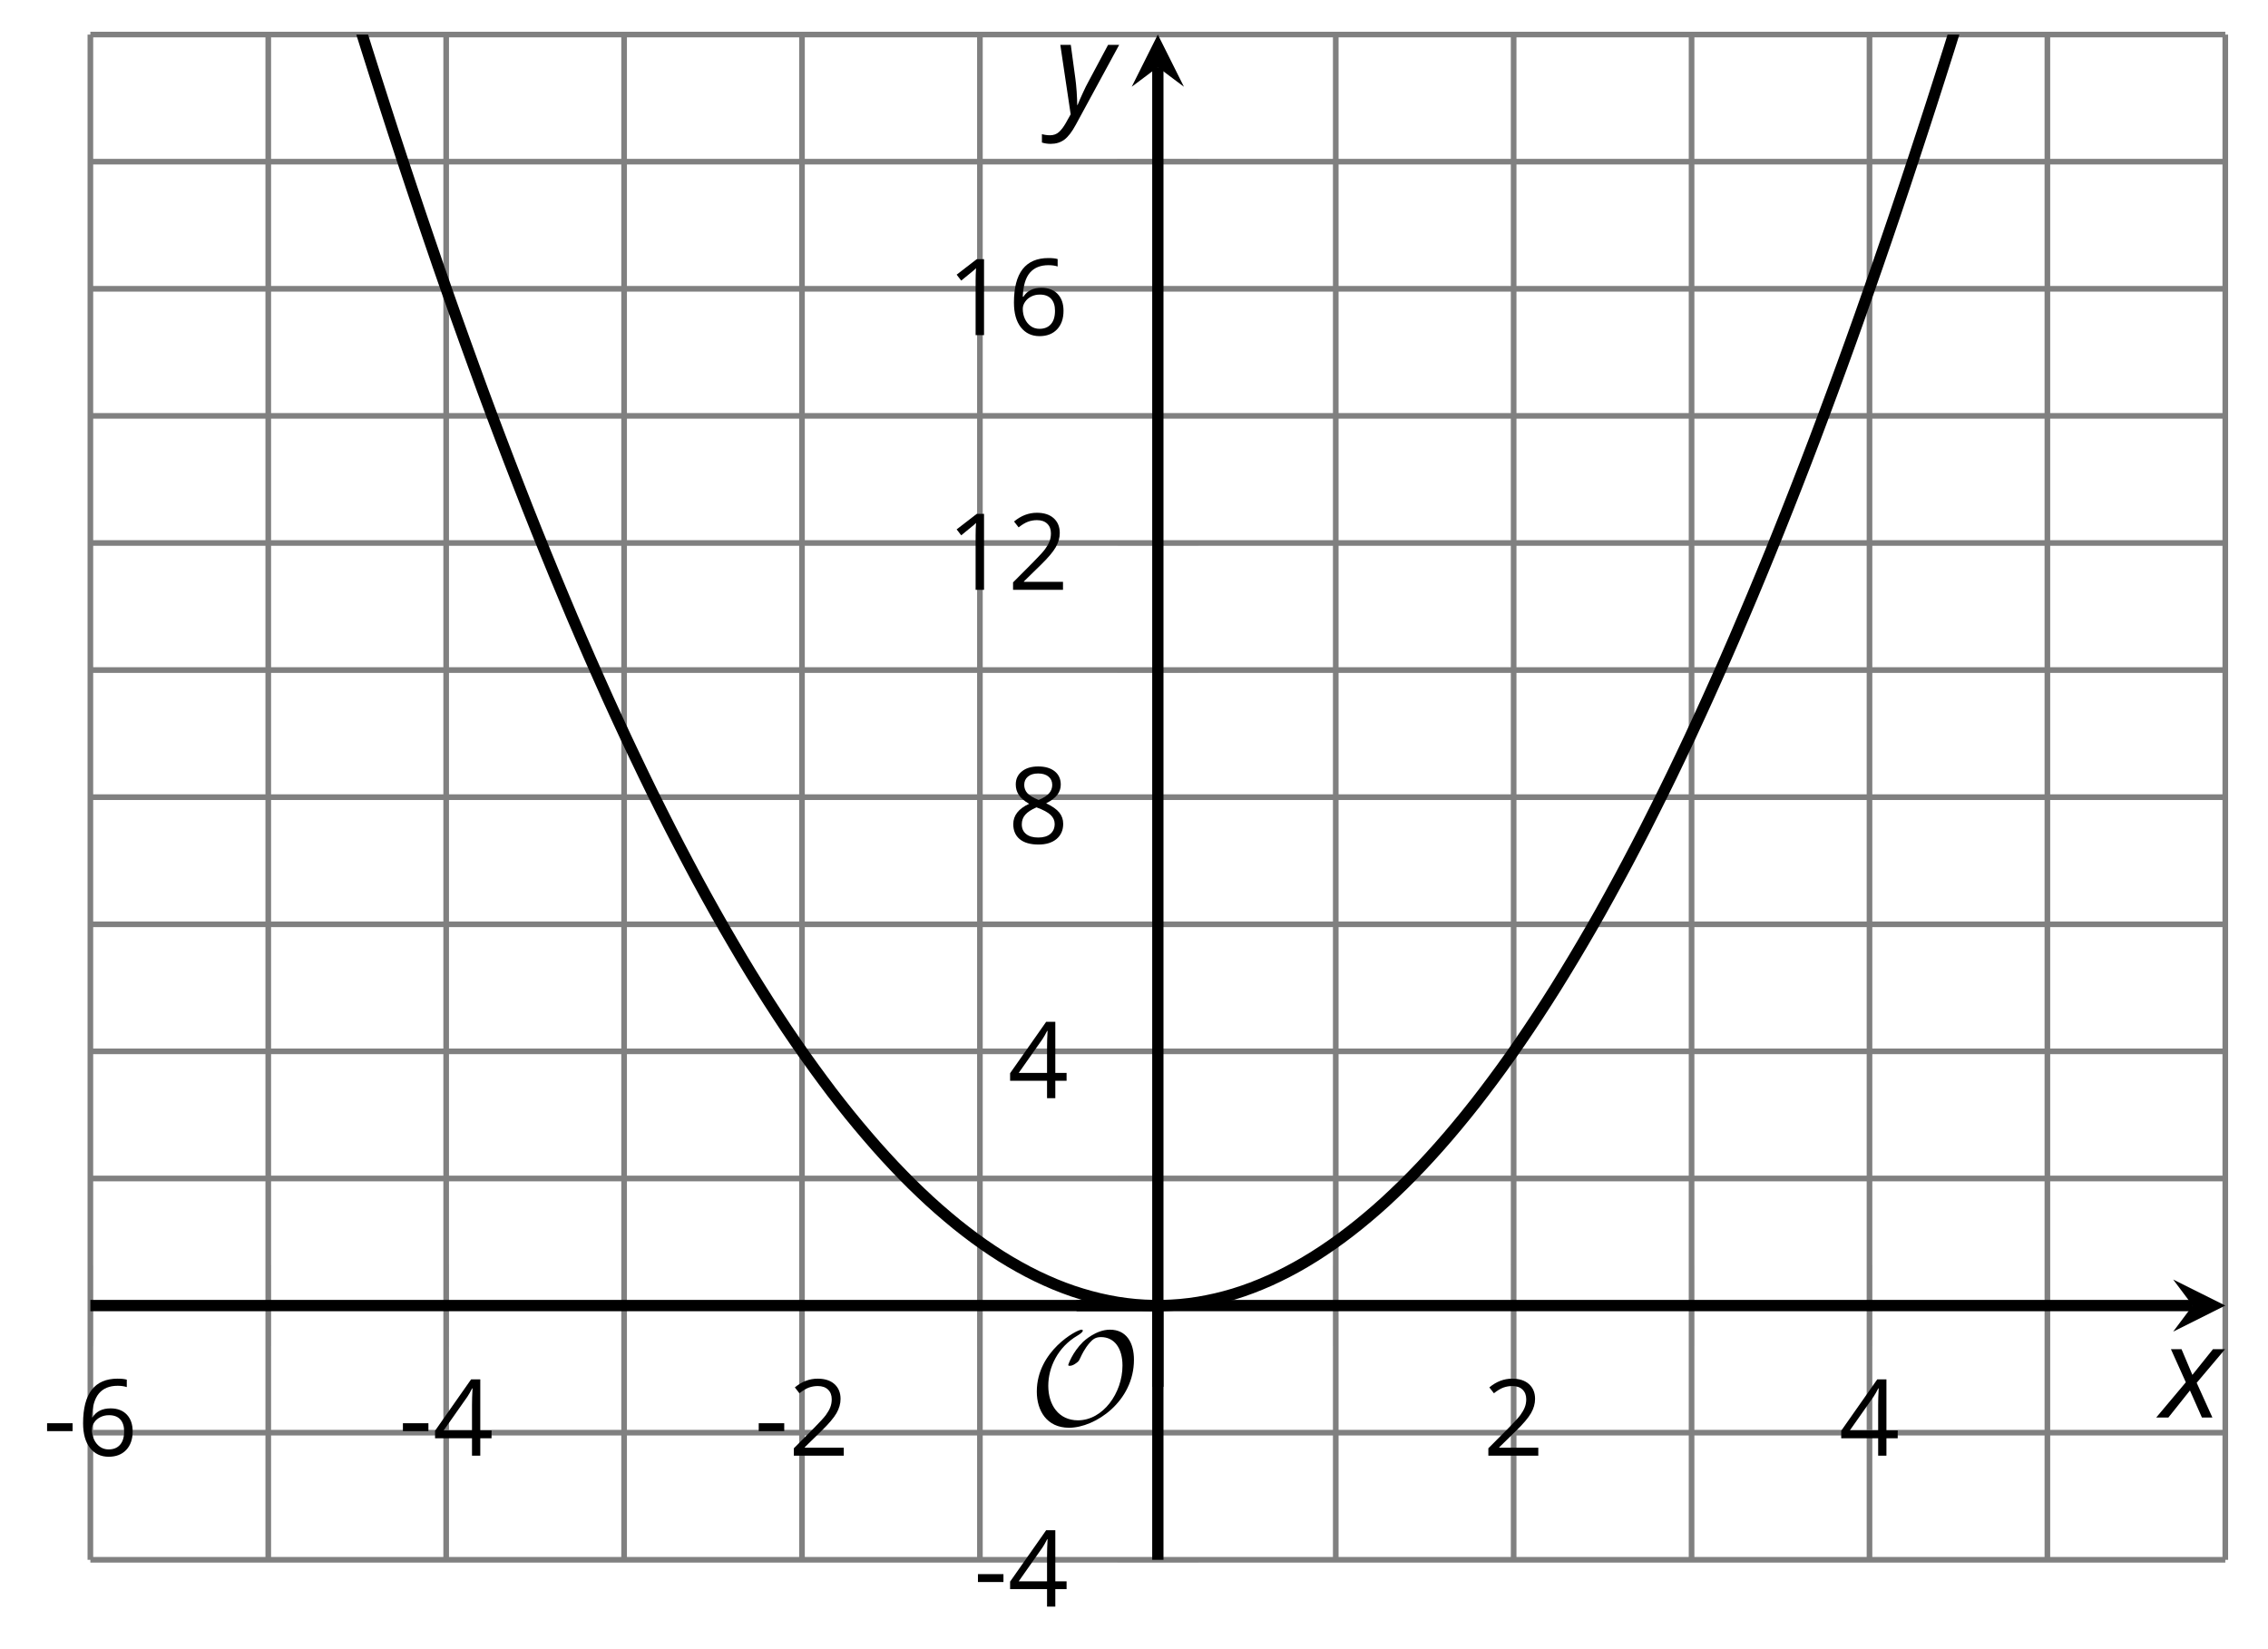 <?xml version='1.0' encoding='UTF-8'?>
<!-- This file was generated by dvisvgm 2.1.3 -->
<svg height='146.169pt' version='1.1' viewBox='-72 -72 200.963 146.169' width='200.963pt' xmlns='http://www.w3.org/2000/svg' xmlns:xlink='http://www.w3.org/1999/xlink'>
<defs>
<clipPath id='clip1'>
<path d='M-63.992 66.234H125.179V-68.937H-63.992Z'/>
</clipPath>
<path d='M9.289 -5.762C9.289 -7.281 8.62 -8.428 7.161 -8.428C5.918 -8.428 4.866 -7.424 4.782 -7.352C3.826 -6.408 3.467 -5.332 3.467 -5.308C3.467 -5.236 3.527 -5.224 3.587 -5.224C3.814 -5.224 4.005 -5.344 4.184 -5.475C4.399 -5.631 4.411 -5.667 4.543 -5.942C4.651 -6.181 4.926 -6.767 5.368 -7.269C5.655 -7.592 5.894 -7.771 6.372 -7.771C7.532 -7.771 8.273 -6.814 8.273 -5.248C8.273 -2.809 6.539 -0.395 4.328 -0.395C2.63 -0.395 1.698 -1.745 1.698 -3.455C1.698 -5.081 2.534 -6.874 4.28 -7.902C4.399 -7.974 4.758 -8.189 4.758 -8.345C4.758 -8.428 4.663 -8.428 4.639 -8.428C4.22 -8.428 0.681 -6.528 0.681 -2.941C0.681 -1.267 1.554 0.263 3.539 0.263C5.87 0.263 9.289 -2.08 9.289 -5.762Z' id='g5-79'/>
<path d='M0.387 -2.178H2.647V-2.878H0.387V-2.178Z' id='g7-13'/>
<path d='M3.292 0V-6.731H2.647L0.866 -5.355L1.271 -4.83C1.92 -5.359 2.288 -5.658 2.366 -5.727S2.518 -5.866 2.583 -5.93C2.56 -5.576 2.546 -5.198 2.546 -4.797V0H3.292Z' id='g7-17'/>
<path d='M4.885 0V-0.709H1.423V-0.746L2.896 -2.187C3.554 -2.827 4.001 -3.352 4.24 -3.771S4.599 -4.609 4.599 -5.037C4.599 -5.585 4.42 -6.018 4.061 -6.344C3.702 -6.667 3.204 -6.828 2.574 -6.828C1.842 -6.828 1.169 -6.57 0.548 -6.054L0.953 -5.534C1.262 -5.778 1.538 -5.944 1.786 -6.036C2.04 -6.128 2.302 -6.174 2.583 -6.174C2.97 -6.174 3.273 -6.068 3.49 -5.856C3.706 -5.649 3.817 -5.364 3.817 -5.005C3.817 -4.751 3.775 -4.512 3.688 -4.291S3.471 -3.844 3.301 -3.61S2.772 -2.988 2.233 -2.44L0.46 -0.658V0H4.885Z' id='g7-18'/>
<path d='M5.203 -1.547V-2.242H4.204V-6.768H3.393L0.198 -2.215V-1.547H3.471V0H4.204V-1.547H5.203ZM3.471 -2.242H0.962L3.066 -5.235C3.195 -5.428 3.333 -5.672 3.481 -5.967H3.518C3.485 -5.414 3.471 -4.917 3.471 -4.48V-2.242Z' id='g7-20'/>
<path d='M0.539 -2.878C0.539 -1.943 0.741 -1.215 1.151 -0.691C1.561 -0.17 2.113 0.092 2.808 0.092C3.458 0.092 3.978 -0.11 4.355 -0.506C4.742 -0.912 4.931 -1.459 4.931 -2.159C4.931 -2.785 4.756 -3.283 4.411 -3.646C4.061 -4.01 3.582 -4.194 2.979 -4.194C2.247 -4.194 1.713 -3.932 1.377 -3.402H1.321C1.358 -4.365 1.565 -5.074 1.948 -5.525C2.33 -5.971 2.878 -6.197 3.6 -6.197C3.904 -6.197 4.176 -6.16 4.411 -6.082V-6.74C4.213 -6.8 3.936 -6.828 3.591 -6.828C2.583 -6.828 1.823 -6.501 1.308 -5.847C0.797 -5.189 0.539 -4.199 0.539 -2.878ZM2.799 -0.557C2.509 -0.557 2.251 -0.635 2.026 -0.797C1.805 -0.958 1.63 -1.174 1.506 -1.446S1.321 -2.012 1.321 -2.33C1.321 -2.546 1.39 -2.753 1.529 -2.951C1.662 -3.149 1.846 -3.306 2.076 -3.421S2.56 -3.591 2.836 -3.591C3.283 -3.591 3.614 -3.462 3.84 -3.209S4.176 -2.606 4.176 -2.159C4.176 -1.639 4.056 -1.243 3.812 -0.967C3.573 -0.695 3.237 -0.557 2.799 -0.557Z' id='g7-22'/>
<path d='M2.689 -6.828C2.086 -6.828 1.602 -6.685 1.243 -6.39C0.879 -6.105 0.7 -5.714 0.7 -5.226C0.7 -4.88 0.792 -4.572 0.976 -4.291C1.16 -4.015 1.464 -3.757 1.888 -3.518C0.948 -3.089 0.479 -2.486 0.479 -1.717C0.479 -1.142 0.672 -0.695 1.059 -0.378C1.446 -0.064 1.998 0.092 2.716 0.092C3.393 0.092 3.927 -0.074 4.319 -0.405C4.71 -0.741 4.903 -1.188 4.903 -1.745C4.903 -2.122 4.788 -2.454 4.558 -2.744C4.328 -3.029 3.941 -3.301 3.393 -3.564C3.844 -3.789 4.171 -4.038 4.378 -4.309S4.687 -4.885 4.687 -5.216C4.687 -5.718 4.507 -6.114 4.148 -6.4S3.301 -6.828 2.689 -6.828ZM1.234 -1.699C1.234 -2.03 1.335 -2.316 1.542 -2.551C1.75 -2.79 2.081 -3.006 2.537 -3.204C3.131 -2.988 3.55 -2.762 3.789 -2.532C4.029 -2.297 4.148 -2.035 4.148 -1.736C4.148 -1.363 4.019 -1.068 3.766 -0.852S3.154 -0.529 2.698 -0.529C2.233 -0.529 1.874 -0.631 1.621 -0.838C1.363 -1.045 1.234 -1.331 1.234 -1.699ZM2.68 -6.206C3.071 -6.206 3.375 -6.114 3.6 -5.93C3.821 -5.75 3.932 -5.502 3.932 -5.193C3.932 -4.913 3.84 -4.664 3.656 -4.452C3.476 -4.24 3.163 -4.042 2.726 -3.858C2.238 -4.061 1.901 -4.263 1.722 -4.466S1.45 -4.913 1.45 -5.193C1.45 -5.502 1.561 -5.746 1.777 -5.93S2.297 -6.206 2.68 -6.206Z' id='g7-24'/>
<path d='M2.58 -2.398L3.641 0H4.569L3.177 -3.077L5.691 -6.055H4.619L2.796 -3.779L1.834 -6.055H0.895L2.215 -3.122L-0.409 0H0.669L2.58 -2.398Z' id='g4-88'/>
<path d='M0.541 -6.055L1.459 0.099L1.039 0.851C0.834 1.215 0.624 1.492 0.409 1.68C0.199 1.862 -0.061 1.956 -0.365 1.956C-0.613 1.956 -0.856 1.923 -1.088 1.856V2.602C-0.84 2.68 -0.58 2.718 -0.315 2.718C0.155 2.718 0.558 2.597 0.895 2.348S1.569 1.663 1.912 1.028L5.757 -6.055H4.774L2.978 -2.691C2.884 -2.53 2.746 -2.243 2.553 -1.829S2.199 -1.044 2.072 -0.724H2.039C2.039 -1.028 2.022 -1.425 1.989 -1.923C1.95 -2.414 1.917 -2.79 1.878 -3.044L1.47 -6.055H0.541Z' id='g4-89'/>
</defs>
<g id='page1'>
<path d='M-48.23 66.234V-68.937M-16.699 66.234V-68.937M14.828 66.234V-68.937M46.359 66.234V-68.937M77.886 66.234V-68.937M109.414 66.234V-68.937' fill='none' stroke='#808080' stroke-linejoin='bevel' stroke-miterlimit='10.037' stroke-width='0.5'/>
<path d='M-63.992 66.234V-68.937M-32.465 66.234V-68.937M-0.938 66.234V-68.937M62.121 66.234V-68.937M93.652 66.234V-68.937M125.179 66.234V-68.937' fill='none' stroke='#808080' stroke-linejoin='bevel' stroke-miterlimit='10.037' stroke-width='0.5'/>
<path d='M-63.992 54.969H125.179M-63.992 32.441H125.179M-63.992 9.914H125.179M-63.992 -12.617H125.179M-63.992 -35.144H125.179M-63.992 -57.672H125.179' fill='none' stroke='#808080' stroke-linejoin='bevel' stroke-miterlimit='10.037' stroke-width='0.5'/>
<path d='M-63.992 66.234H125.179M-63.992 21.176H125.179M-63.992 -1.352H125.179M-63.992 -23.879H125.179M-63.992 -46.406H125.179M-63.992 -68.937H125.179' fill='none' stroke='#808080' stroke-linejoin='bevel' stroke-miterlimit='10.037' stroke-width='0.5'/>
<path d='M-48.23 47.305V40.105M-16.699 47.305V40.105M14.828 47.305V40.105M46.359 47.305V40.105M77.886 47.305V40.105M109.414 47.305V40.105' fill='none' stroke='#808080' stroke-linejoin='bevel' stroke-miterlimit='10.037' stroke-width='0.4'/>
<path d='M-63.992 47.305V40.105M-32.465 47.305V40.105M-0.938 47.305V40.105M62.121 47.305V40.105M93.652 47.305V40.105M125.179 47.305V40.105' fill='none' stroke='#808080' stroke-linejoin='bevel' stroke-miterlimit='10.037' stroke-width='0.4'/>
<path d='M26.992 54.969H34.195M26.992 32.441H34.195M26.992 9.914H34.195M26.992 -12.617H34.195M26.992 -35.144H34.195M26.992 -57.672H34.195' fill='none' stroke='#808080' stroke-linejoin='bevel' stroke-miterlimit='10.037' stroke-width='0.4'/>
<path d='M26.992 66.234H34.195M26.992 21.176H34.195M26.992 -1.352H34.195M26.992 -23.879H34.195M26.992 -46.406H34.195M26.992 -68.937H34.195' fill='none' stroke='#808080' stroke-linejoin='bevel' stroke-miterlimit='10.037' stroke-width='0.4'/>
<path d='M-63.992 43.703H122.289' fill='none' stroke='#000000' stroke-linejoin='bevel' stroke-miterlimit='10.037' stroke-width='1'/>
<path d='M125.18 43.703L120.559 41.395L122.289 43.703L120.559 46.016'/>
<path d='M30.594 66.234V-66.047' fill='none' stroke='#000000' stroke-linejoin='bevel' stroke-miterlimit='10.037' stroke-width='1'/>
<path d='M30.594 -68.937L28.281 -64.312L30.594 -66.047L32.906 -64.312'/>
<g transform='matrix(1 0 0 1 -12.228 -1.287)'>
<use x='-55.987' xlink:href='#g7-13' y='58.297'/>
<use x='-52.949' xlink:href='#g7-22' y='58.297'/>
</g>
<g transform='matrix(1 0 0 1 19.301 -1.287)'>
<use x='-55.987' xlink:href='#g7-13' y='58.297'/>
<use x='-52.949' xlink:href='#g7-20' y='58.297'/>
</g>
<g transform='matrix(1 0 0 1 50.83 -1.287)'>
<use x='-55.987' xlink:href='#g7-13' y='58.297'/>
<use x='-52.949' xlink:href='#g7-18' y='58.297'/>
</g>
<g transform='matrix(1 0 0 1 115.407 -1.287)'>
<use x='-55.987' xlink:href='#g7-18' y='58.297'/>
</g>
<g transform='matrix(1 0 0 1 146.936 -1.287)'>
<use x='-55.987' xlink:href='#g7-20' y='58.297'/>
</g>
<g transform='matrix(1 0 0 1 70.254 12.086)'>
<use x='-55.987' xlink:href='#g7-13' y='58.297'/>
<use x='-52.949' xlink:href='#g7-20' y='58.297'/>
</g>
<g transform='matrix(1 0 0 1 73.292 -32.97)'>
<use x='-55.987' xlink:href='#g7-20' y='58.297'/>
</g>
<g transform='matrix(1 0 0 1 73.292 -55.543)'>
<use x='-55.987' xlink:href='#g7-24' y='58.297'/>
</g>
<g transform='matrix(1 0 0 1 67.888 -78.026)'>
<use x='-55.987' xlink:href='#g7-17' y='58.297'/>
<use x='-50.583' xlink:href='#g7-18' y='58.297'/>
</g>
<g transform='matrix(1 0 0 1 67.888 -100.599)'>
<use x='-55.987' xlink:href='#g7-17' y='58.297'/>
<use x='-50.583' xlink:href='#g7-22' y='58.297'/>
</g>
<path clip-path='url(#clip1)' d='M-48.23 -97.097L-47.438 -94.281L-46.645 -91.492L-45.852 -88.734L-45.059 -86.004L-44.27 -83.301L-43.477 -80.629L-42.684 -77.98L-41.891 -75.367L-41.102 -72.777L-40.309 -70.219L-39.516 -67.687L-38.723 -65.183L-37.93 -62.707L-37.141 -60.262L-36.348 -57.844L-35.555 -55.457L-34.762 -53.094L-33.969 -50.762L-33.18 -48.457L-32.387 -46.183L-31.594 -43.933L-30.801 -41.719L-30.008 -39.527L-29.219 -37.363L-28.426 -35.23L-27.633 -33.129L-26.84 -31.051L-26.047 -29.004L-25.258 -26.984L-24.465 -24.992L-23.672 -23.031L-22.879 -21.094L-22.086 -19.191L-21.297 -17.312L-20.504 -15.465L-19.711 -13.645L-18.918 -11.852L-18.129 -10.086L-17.336 -8.352L-16.543 -6.645L-15.75 -4.969L-14.957 -3.316L-14.168 -1.695L-13.375 -0.105L-12.582 1.461L-11.789 2.996L-10.996 4.504L-10.207 5.984L-9.414 7.434L-8.621 8.855L-7.828 10.25L-7.035 11.613L-6.246 12.953L-5.453 14.262L-4.66 15.539L-3.867 16.793L-3.074 18.016L-2.285 19.211L-1.492 20.375L-0.699 21.512L0.094 22.621L0.887 23.703L1.676 24.758L2.469 25.781L3.262 26.777L4.055 27.742L4.848 28.68L5.637 29.59L6.43 30.473L7.223 31.328L8.016 32.152L8.805 32.949L9.598 33.715L10.391 34.457L11.184 35.168L11.977 35.848L12.766 36.504L13.559 37.129L14.352 37.727L15.145 38.297L15.938 38.836L16.727 39.348L17.52 39.832L18.312 40.285L19.105 40.715L19.898 41.113L20.688 41.48L21.48 41.824L22.273 42.137L23.066 42.422L23.859 42.676L24.648 42.902L25.441 43.102L26.234 43.273L27.027 43.418L27.82 43.531L28.609 43.617L29.402 43.672L30.195 43.699L30.988 43.703L31.781 43.672L32.57 43.617L33.363 43.531L34.156 43.418L34.949 43.273L35.738 43.105L36.531 42.906L37.324 42.68L38.117 42.422L38.91 42.137L39.699 41.824L40.492 41.484L41.285 41.113L42.078 40.715L42.871 40.289L43.66 39.836L44.453 39.352L45.246 38.84L46.039 38.297L46.832 37.73L47.621 37.133L48.414 36.508L49.207 35.852L50 35.172L50.793 34.461L51.582 33.719L52.375 32.953L53.168 32.156L53.961 31.332L54.754 30.477L55.543 29.598L56.336 28.688L57.129 27.746L57.921 26.781L58.714 25.785L59.504 24.762L60.296 23.707L61.089 22.629L61.882 21.52L62.671 20.383L63.464 19.215L64.257 18.02L65.05 16.797L65.843 15.547L66.632 14.266L67.425 12.957L68.218 11.621L69.011 10.258L69.804 8.863L70.593 7.441L71.386 5.988L72.179 4.512L72.972 3.004L73.765 1.469L74.554 -0.098L75.347 -1.688L76.14 -3.309L76.933 -4.961L77.726 -6.637L78.515 -8.344L79.308 -10.078L80.101 -11.844L80.894 -13.633L81.687 -15.453L82.476 -17.305L83.269 -19.18L84.062 -21.086L84.855 -23.02L85.644 -24.98L86.437 -26.973L87.23 -28.992L88.023 -31.039L88.816 -33.117L89.605 -35.222L90.398 -37.355L91.191 -39.515L91.984 -41.707L92.777 -43.926L93.566 -46.172L94.359 -48.445L95.152 -50.75L95.945 -53.082L96.738 -55.445L97.527 -57.832L98.32 -60.25L99.113 -62.695L99.906 -65.172L100.699 -67.672L101.488 -70.203L102.281 -72.765L103.074 -75.351L103.867 -77.969L104.66 -80.613L105.449 -83.289L106.242 -85.988L107.035 -88.719L107.828 -91.48L108.621 -94.265L109.41 -97.082' fill='none' stroke='#000000' stroke-linejoin='bevel' stroke-miterlimit='10.037' stroke-width='1'/>
<g transform='matrix(1 0 0 1 75.175 -4.028)'>
<use x='-55.987' xlink:href='#g5-79' y='58.297'/>
</g>
<path d='M30.594 50.906V43.703' fill='none' stroke='#000000' stroke-linejoin='bevel' stroke-miterlimit='10.037' stroke-width='1'/>
<path d='M23.391 43.703H30.594' fill='none' stroke='#000000' stroke-linejoin='bevel' stroke-miterlimit='10.037' stroke-width='1'/>
<g transform='matrix(1 0 0 1 175.454 -4.671)'>
<use x='-55.987' xlink:href='#g4-88' y='58.297'/>
</g>
<g transform='matrix(1 0 0 1 77.398 -120.266)'>
<use x='-55.987' xlink:href='#g4-89' y='58.297'/>
</g>
</g>
</svg>